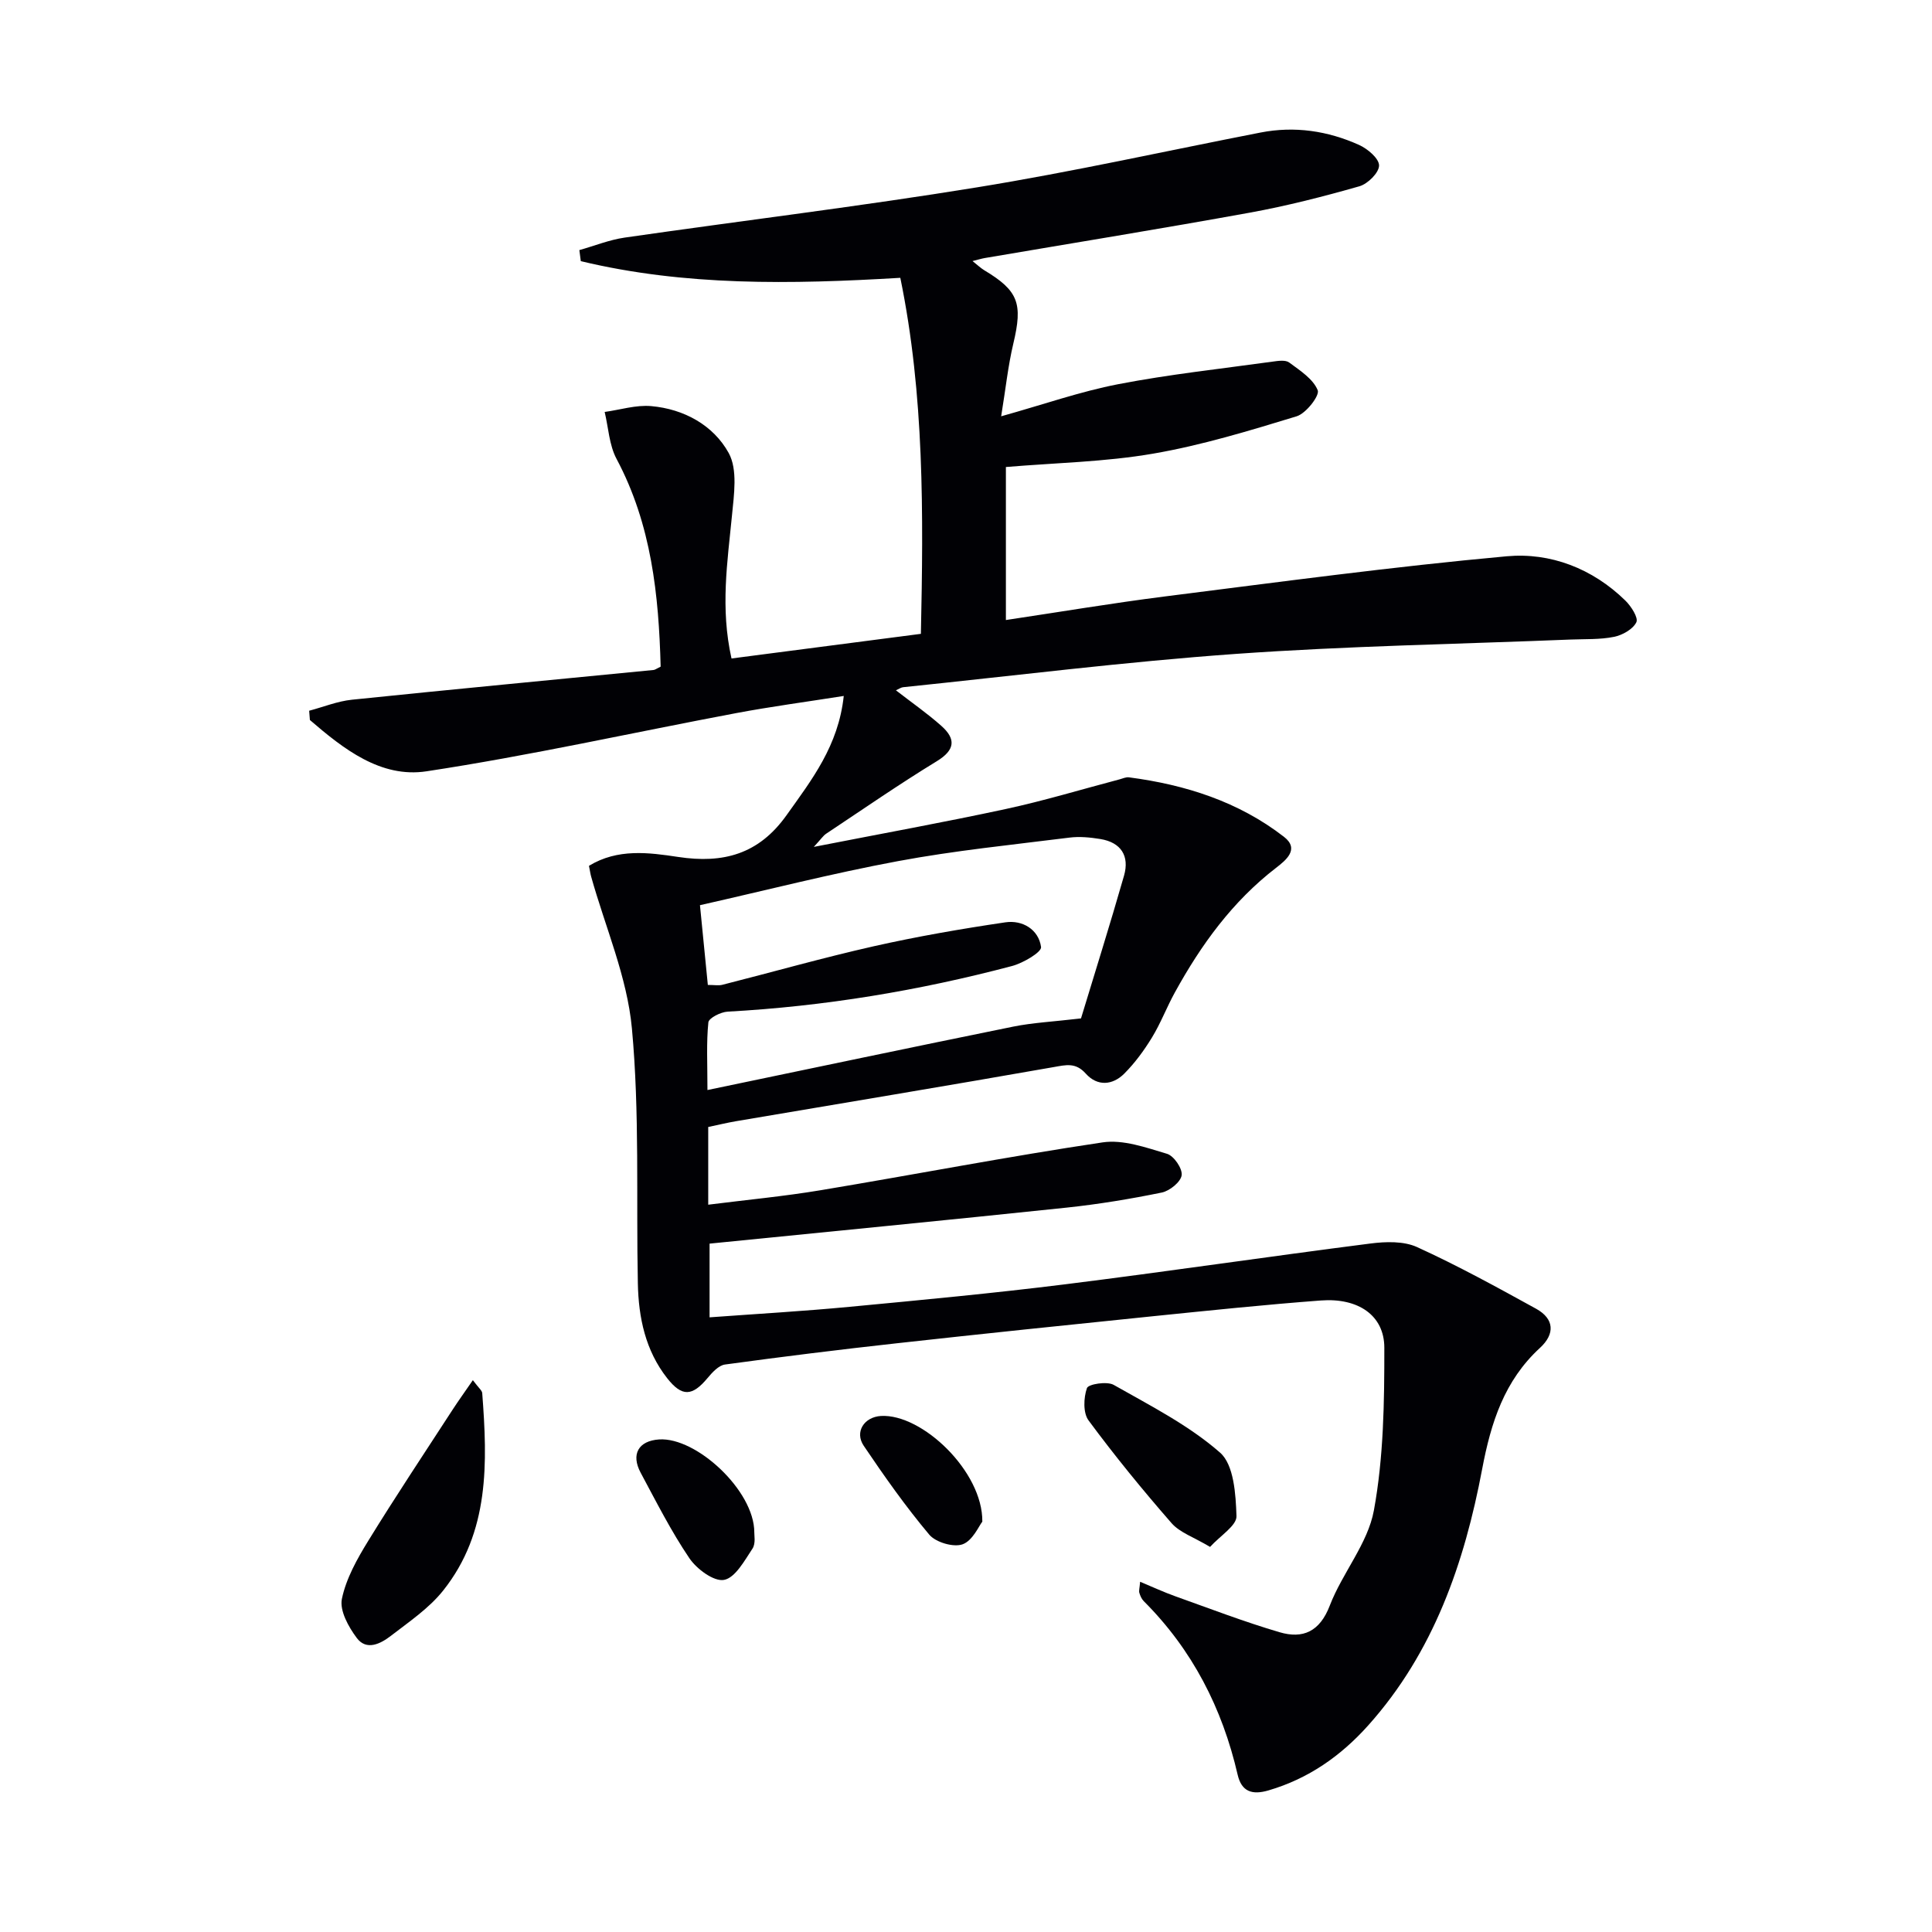 <svg enable-background="new 0 0 400 400" viewBox="0 0 400 400" xmlns="http://www.w3.org/2000/svg"><g fill="#010105"><path d="m186.4 57.52c-22.71 1.35-44.61 1.72-66.15-3.45-.1-.76-.2-1.53-.3-2.29 3.13-.88 6.2-2.13 9.39-2.59 24.33-3.51 48.74-6.46 72.99-10.41 19.64-3.19 39.1-7.53 58.65-11.34 7.07-1.38 13.93-.35 20.41 2.57 1.77.8 4.14 2.81 4.13 4.26-.01 1.49-2.34 3.81-4.08 4.3-7.46 2.13-15.01 4.06-22.64 5.45-18.28 3.32-36.62 6.29-54.94 9.41-.64.11-1.26.31-2.51.62 1.07.85 1.69 1.45 2.41 1.89 7.11 4.26 8.02 6.89 6.04 15.19-1.1 4.62-1.59 9.39-2.52 15.06 8.81-2.46 16.42-5.14 24.25-6.65 10.56-2.04 21.29-3.19 31.95-4.67 1.14-.16 2.66-.39 3.43.18 2.24 1.66 4.96 3.4 5.91 5.75.44 1.1-2.41 4.79-4.36 5.39-9.8 2.99-19.69 6.01-29.76 7.74-9.92 1.71-20.1 1.89-30.44 2.76v31.68c11.1-1.66 22.01-3.5 32.98-4.89 23.55-2.97 47.09-6.16 70.72-8.31 9.04-.82 17.75 2.52 24.55 9.17 1.2 1.17 2.73 3.56 2.28 4.49-.71 1.45-2.88 2.67-4.62 3.02-2.9.59-5.96.44-8.96.56-23.1.94-46.25 1.33-69.3 2.97-23.03 1.64-45.96 4.53-68.94 6.9-.44.05-.85.36-1.48.64 3.27 2.54 6.49 4.77 9.4 7.36 3.04 2.7 2.9 4.98-.95 7.33-7.78 4.75-15.29 9.95-22.89 15-.62.41-1.06 1.11-2.56 2.73 14.14-2.77 26.98-5.09 39.73-7.84 7.94-1.71 15.74-4.08 23.6-6.15.64-.17 1.32-.5 1.93-.41 11.68 1.53 22.69 5.03 32.09 12.32 3.3 2.56.35 4.87-1.65 6.42-9.03 6.96-15.52 15.93-20.94 25.78-1.69 3.06-2.93 6.37-4.75 9.35-1.63 2.67-3.53 5.26-5.72 7.46-2.43 2.44-5.59 2.68-7.97.02-2.1-2.35-4.05-1.82-6.66-1.36-21.89 3.85-43.82 7.48-65.74 11.2-1.92.33-3.82.79-5.78 1.2v16.09c7.97-1.01 15.68-1.73 23.29-3 19.46-3.24 38.84-6.99 58.35-9.9 4.26-.64 9.01 1.07 13.34 2.36 1.43.42 3.23 3.06 3.04 4.44-.19 1.39-2.47 3.24-4.1 3.58-6.5 1.33-13.08 2.42-19.67 3.12-24.45 2.57-48.91 4.95-73.97 7.46v15.26c9.83-.72 19.44-1.27 29.01-2.18 14.89-1.41 29.78-2.81 44.62-4.66 21.08-2.63 42.1-5.75 63.17-8.44 3.18-.41 6.91-.53 9.69.74 8.4 3.83 16.53 8.3 24.63 12.76 3.8 2.1 3.94 5.23.8 8.11-7.38 6.78-10.14 15.44-11.96 25.06-3.67 19.46-10.04 37.96-23.61 53.11-5.65 6.31-12.36 11.02-20.62 13.44-3.4 1-5.59.27-6.4-3.25-3.18-13.77-9.38-25.88-19.44-35.93-.44-.44-.73-1.11-.91-1.72-.13-.42.05-.94.16-2.29 2.64 1.1 4.95 2.17 7.33 3.02 7.15 2.55 14.26 5.28 21.53 7.42 4.84 1.43 8.34-.11 10.41-5.52 2.6-6.76 7.87-12.82 9.13-19.7 2.02-11 2.17-22.43 2.16-33.68 0-6.7-5.42-10.36-13.13-9.78-11.6.87-23.18 2.08-34.76 3.26-17.69 1.81-35.37 3.64-53.04 5.6-11.88 1.31-23.74 2.78-35.58 4.4-1.32.18-2.64 1.64-3.61 2.8-3.16 3.79-5.29 3.94-8.36.03-4.51-5.74-5.93-12.55-6.07-19.64-.36-17.6.39-35.29-1.23-52.77-.98-10.66-5.52-20.99-8.45-31.48-.17-.62-.25-1.26-.44-2.19 5.93-3.62 12.37-2.76 18.46-1.84 9.37 1.42 16.71-.57 22.46-8.66 5.22-7.34 10.72-14.34 11.83-24.67-7.79 1.23-15.09 2.2-22.31 3.56-21.36 4.02-42.6 8.78-64.07 12.04-9.48 1.44-17.21-4.64-24.15-10.62-.05-.64-.1-1.28-.15-1.92 2.94-.78 5.85-1.97 8.84-2.28 20.82-2.15 41.65-4.12 62.48-6.16.3-.03.58-.27 1.45-.69-.39-14.76-1.88-29.41-9.14-43.03-1.52-2.86-1.67-6.45-2.45-9.7 3.21-.44 6.48-1.49 9.63-1.21 6.8.6 12.88 3.96 16.05 9.71 1.89 3.44 1.09 8.66.67 13.01-.93 9.56-2.43 19.07-.09 29.53 13.09-1.7 26.01-3.38 39.21-5.1.53-24.94.72-49.48-4.26-73.71zm37.41 153.33c2.71-8.95 5.95-19.22 8.91-29.56 1.16-4.06-.61-6.88-4.91-7.58-2.1-.34-4.31-.56-6.41-.29-11.85 1.49-23.76 2.68-35.49 4.87-13.66 2.54-27.15 6-40.99 9.12.59 6.03 1.11 11.22 1.63 16.51 1.37 0 2.24.17 3.01-.03 10.44-2.65 20.81-5.6 31.31-7.97 9.01-2.03 18.13-3.61 27.27-4.96 3.56-.53 6.9 1.48 7.4 5.11.15 1.05-3.7 3.32-6 3.93-19.31 5.11-38.93 8.36-58.9 9.45-1.43.08-3.89 1.33-3.98 2.22-.43 4.18-.19 8.42-.19 14.01 21.85-4.55 42.57-8.92 63.31-13.13 4.06-.82 8.25-1.02 14.03-1.7z"/><path d="m97.9 285.75c1.22 1.64 1.9 2.13 1.94 2.68 1.09 14.38 1.56 28.76-8.09 40.88-2.92 3.67-7.04 6.45-10.82 9.37-2.1 1.62-5.03 3.16-7.06.45-1.71-2.28-3.58-5.66-3.09-8.08.87-4.22 3.16-8.3 5.47-12.05 5.63-9.16 11.6-18.11 17.45-27.13 1.2-1.85 2.49-3.63 4.2-6.12z"/><path d="m250.53 320.27c-3.37-2.02-6.26-2.96-7.98-4.93-5.99-6.86-11.77-13.94-17.18-21.26-1.15-1.56-1.03-4.69-.33-6.69.29-.83 4.15-1.45 5.53-.67 7.59 4.31 15.55 8.35 22.03 14.03 2.87 2.51 3.25 8.62 3.4 13.14.07 1.96-3.33 4.03-5.47 6.38z"/><path d="m156.17 317.24c-.04.48.34 2.3-.38 3.39-1.65 2.49-3.58 6.05-5.89 6.47-2.1.39-5.66-2.25-7.18-4.5-3.79-5.6-6.86-11.69-10.07-17.67-2.07-3.85-.45-6.63 3.81-6.91 7.7-.51 19.71 10.59 19.71 19.22z"/><path d="m203.38 315.04c-.72.9-1.99 3.93-4.08 4.69-1.89.68-5.56-.4-6.91-2-4.89-5.82-9.3-12.08-13.56-18.39-1.94-2.88.08-5.97 3.57-6.18 8.51-.48 21.1 11.5 20.98 21.88z"/></g></svg>